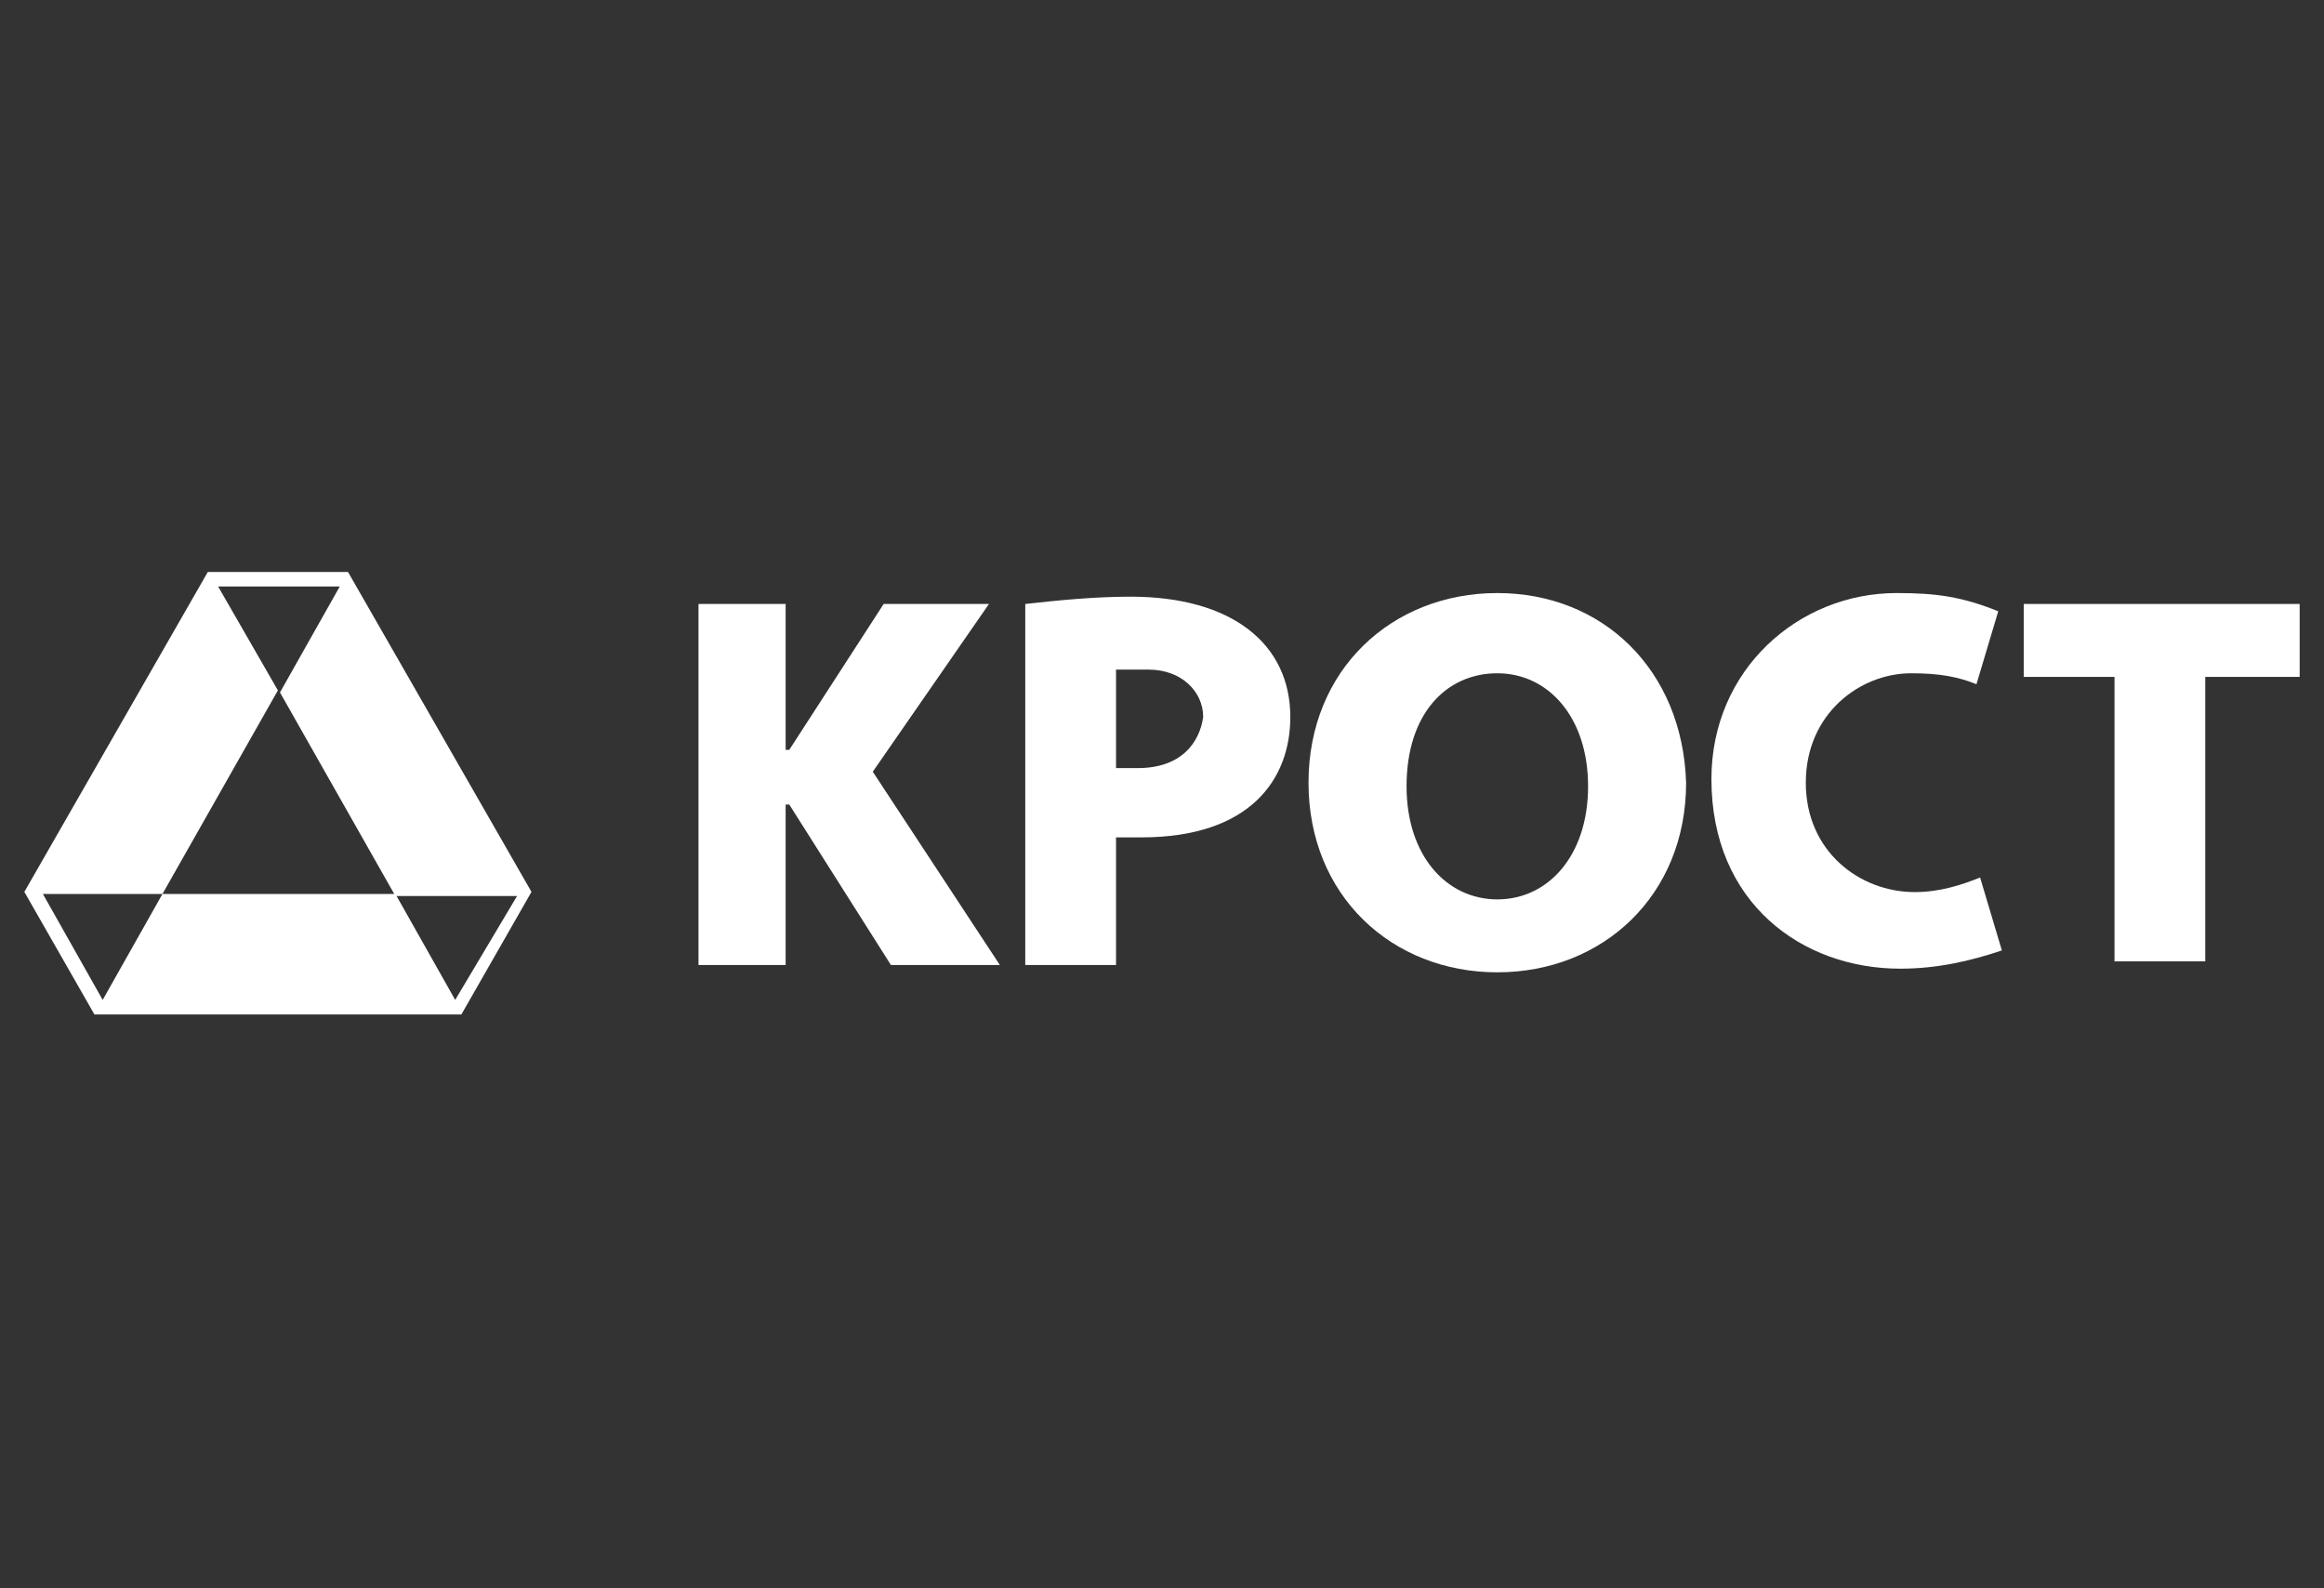 <?xml version="1.0" encoding="UTF-8"?> <svg xmlns="http://www.w3.org/2000/svg" width="382" height="261" viewBox="0 0 382 261" fill="none"><rect x="0" y="0" width="382" height="261" fill="#333333" stroke="none"/><path d="M143.46 126.83L162.558 99.26H145.25L129.733 123.234H129.137V99.26H114.813V158.596H129.137V132.224H129.733L146.444 158.596H164.348L143.46 126.83Z" fill="white"></path><path d="M332.643 99.26V111.247H347.564V157.997H362.482V111.247H378V99.26H332.643Z" fill="white"></path><path d="M325.473 144.215C322.489 145.413 318.907 146.612 314.728 146.612C305.778 146.612 296.825 140.019 296.825 128.632C296.825 117.244 305.778 110.651 314.133 110.651C318.907 110.651 321.891 111.25 324.875 112.449L328.457 100.462C322.489 98.064 318.31 97.465 311.746 97.465C295.631 97.465 281.31 110.051 281.31 128.032C281.31 148.41 296.228 159.199 312.341 159.199C318.31 159.199 323.681 158 329.052 156.202L325.473 144.215Z" fill="white"></path><path d="M185.832 98.062C179.865 98.062 173.896 98.662 168.525 99.261V158.598H183.445V137.62H187.623C205.527 137.62 212.092 128.031 212.092 117.841C212.092 105.854 202.543 98.062 185.832 98.062ZM187.026 126.232H183.445V110.05H184.042C185.832 110.05 187.026 110.05 188.817 110.05C194.188 110.05 197.769 113.646 197.769 117.841C197.172 122.037 194.188 126.232 187.026 126.232Z" fill="white"></path><path d="M246.117 97.465C228.809 97.465 215.083 110.051 215.083 128.632C215.083 147.212 228.809 159.798 246.117 159.798C263.424 159.798 277.15 147.212 277.15 128.632C276.553 110.051 263.424 97.465 246.117 97.465ZM246.117 147.811C237.761 147.811 231.197 140.619 231.197 129.231C231.197 117.244 237.761 110.651 246.117 110.651C254.472 110.651 261.037 117.843 261.037 129.231C261.037 140.619 254.472 147.811 246.117 147.811Z" fill="white"></path><path d="M57.201 94H34.159L4 146.578L15.521 166.722H75.839L87.36 146.578L57.201 94ZM74.822 164.332L64.995 146.92H26.704L16.877 164.332L7.05 146.92H26.704L45.68 113.461L35.853 96.39H55.846L46.019 113.802L64.995 147.261H84.988L74.822 164.332Z" fill="white"></path></svg> 